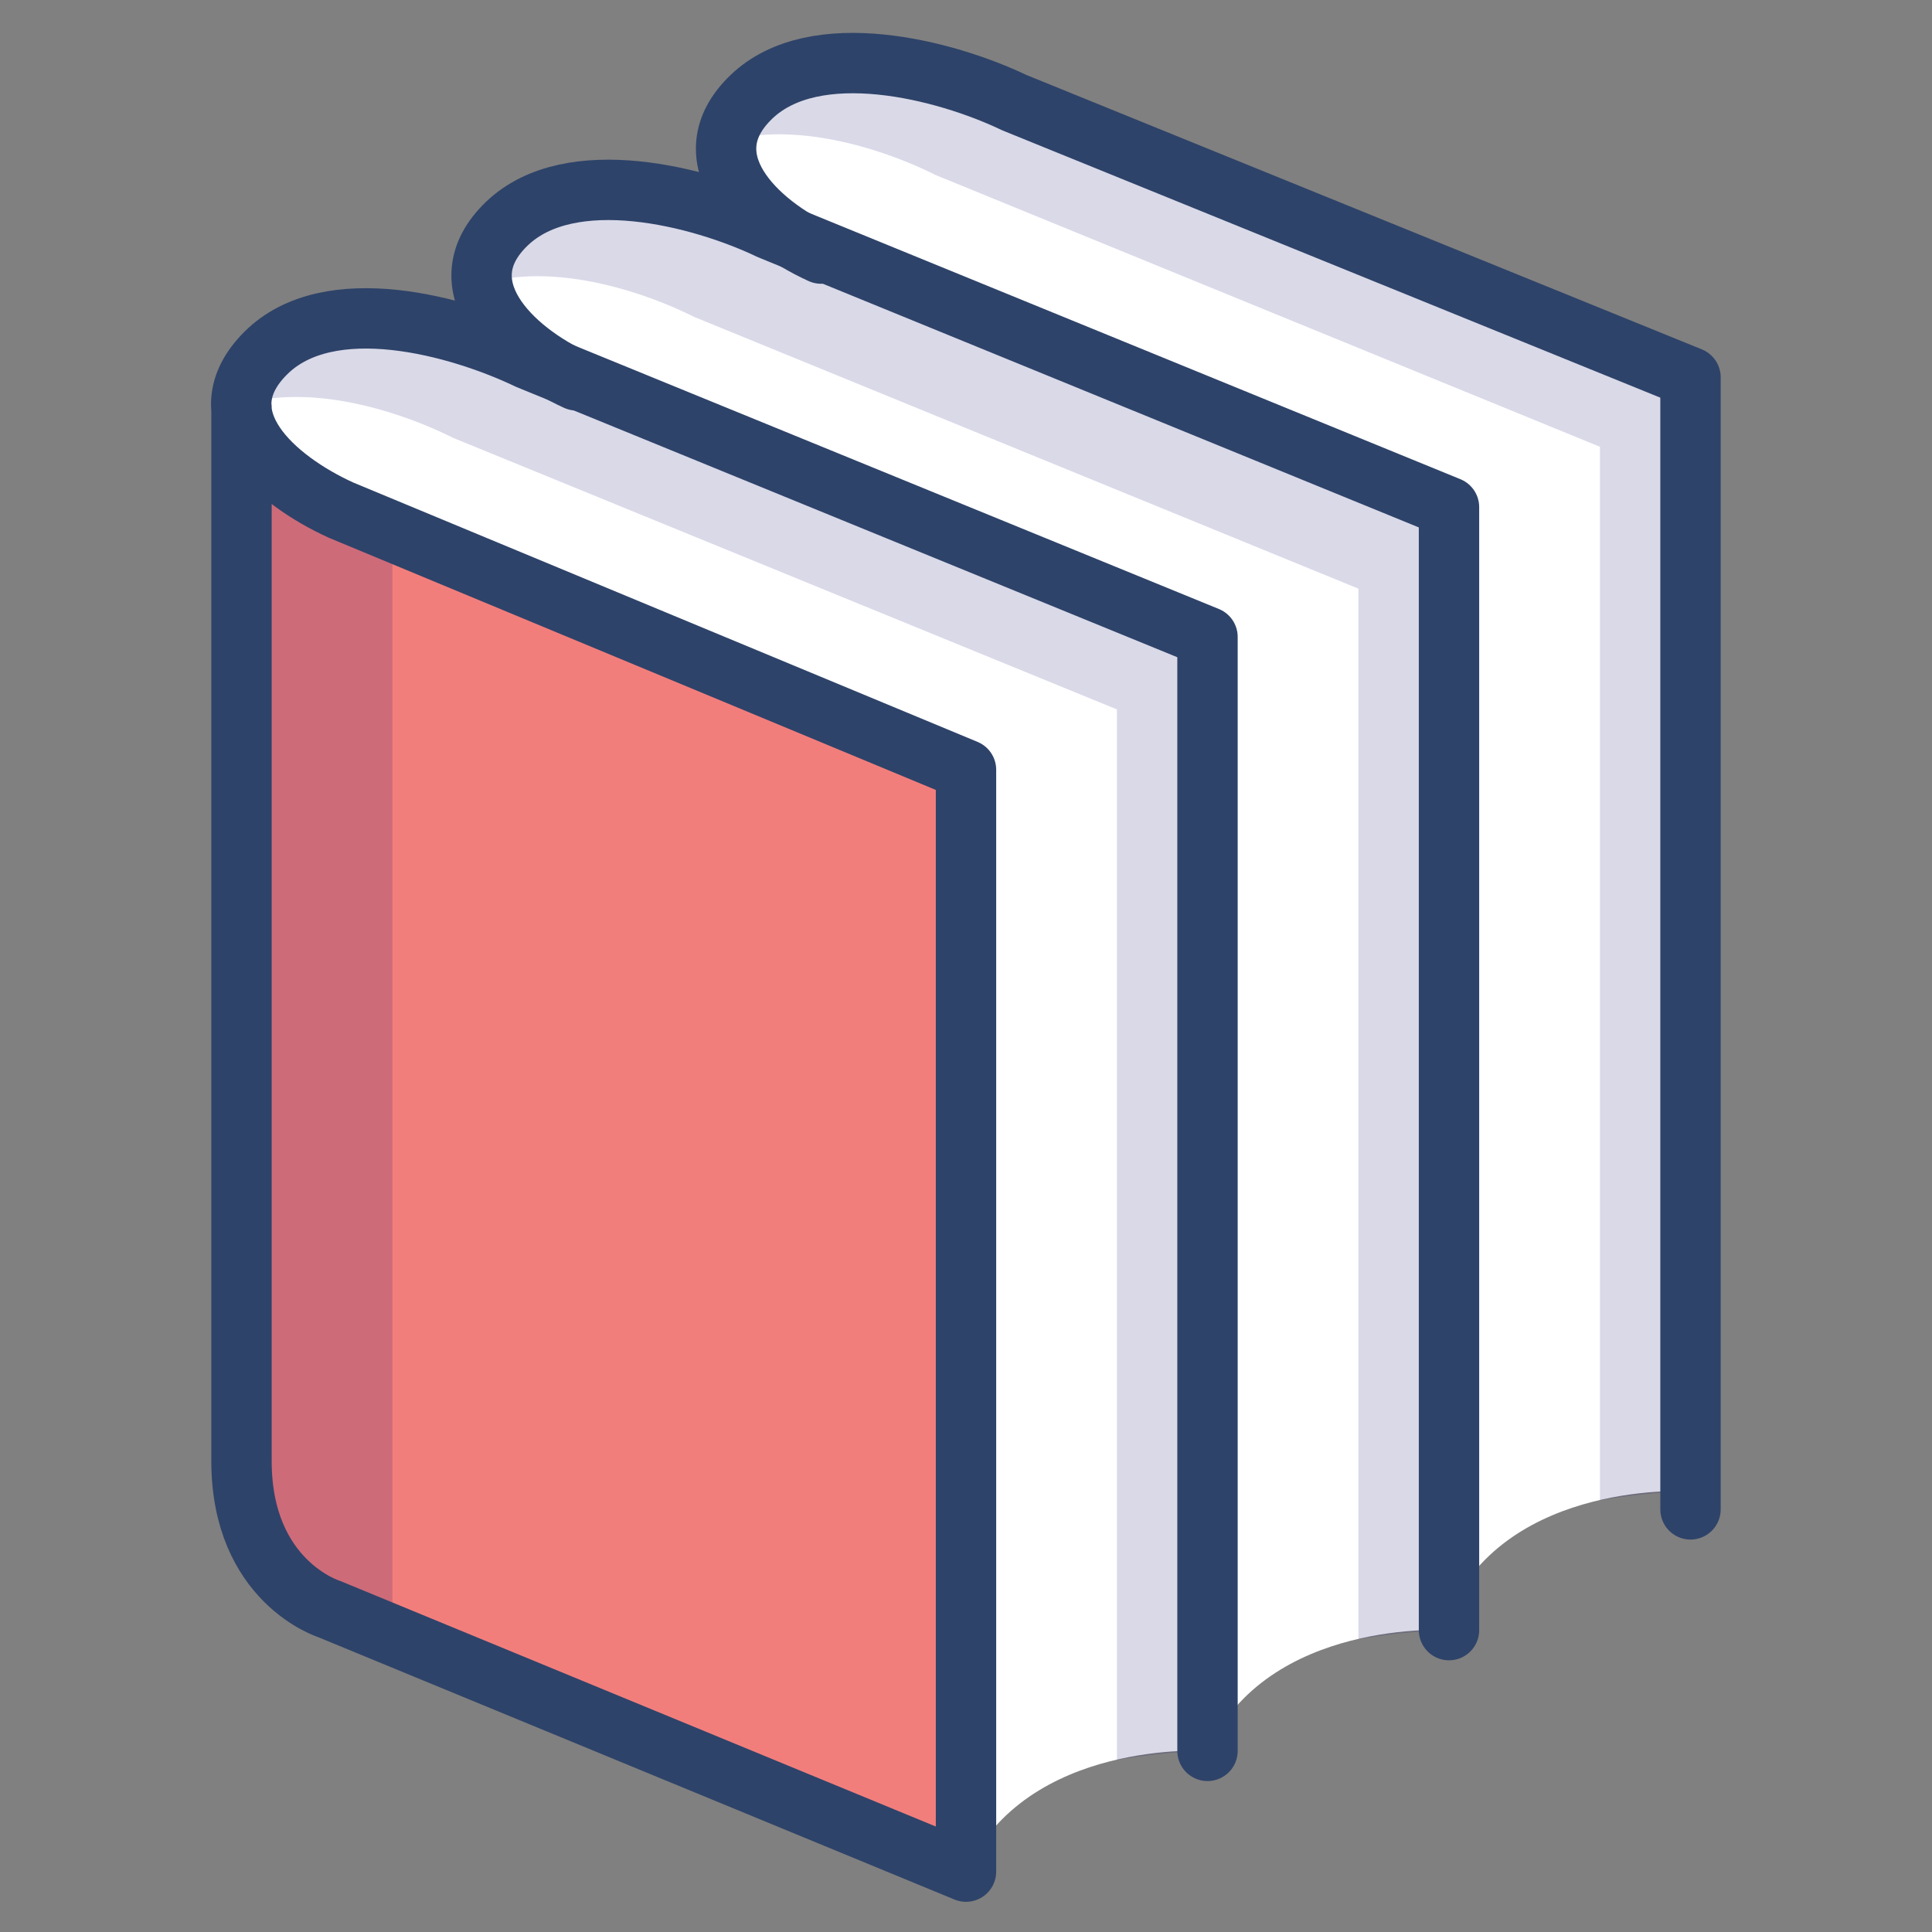 <?xml version="1.0" encoding="UTF-8"?> <svg xmlns="http://www.w3.org/2000/svg" xmlns:xlink="http://www.w3.org/1999/xlink" viewBox="0 0 64 64" aria-labelledby="title" aria-describedby="desc" role="img"><rect x="0" y="0" width="64" height="64" fill="#808080" stroke="none"/><title>Literature</title><desc>A color styled icon from Orion Icon Library.</desc><path data-name="layer2" d="M8 13.5v34.9c0 4 2.9 4.9 2.9 4.9L32 62V25.5l-20.7-8.6c-1.6-.7-3.3-2-3.3-3.5" fill="#f27e7c"></path><path data-name="layer1" d="M32 62V25.5l-20.7-8.6c-2.2-1-4.6-3.1-2.5-5.2s6.4-.9 8.7.2L40 21.1V58s-6-.4-8 4z" fill="#fff"></path><path d="M17.5 12c-2.3-1.1-6.4-2.3-8.7-.2a2.3 2.3 0 0 0-.8 1.6c2.3-.7 5.2.2 7 1.1l22 9v34.8a21.2 21.2 0 0 1 3-.3V21.1zM32 61.8v.2l.2-.4z" fill="#000064" opacity=".15"></path><path data-name="layer1" d="M40 58V21.5l-20.7-8.6c-2.2-1-4.6-3.1-2.5-5.2s6.4-.9 8.7.2L48 17.1V54s-6-.4-8 4z" fill="#fff"></path><path d="M25.5 8c-2.3-1.1-6.4-2.3-8.7-.2a2.3 2.3 0 0 0-.8 1.6c2.3-.7 5.2.2 7 1.1l22 9v34.8a21.2 21.2 0 0 1 3-.3V17.1zM40 57.8v.2l.2-.4z" fill="#000064" opacity=".15"></path><path data-name="layer1" d="M48 53.4V16.9L27.3 8.3c-2.2-1-4.6-3.1-2.5-5.2s6.4-.9 8.7.2L56 12.5v36.9s-6-.4-8 4z" fill="#fff"></path><path d="M33.5 3.3c-2.3-1.1-6.4-2.3-8.7-.2a2.3 2.3 0 0 0-.8 1.6c2.3-.7 5.2.2 7 1.1l22 9v34.9a21.2 21.2 0 0 1 3-.3V12.5zM48 53.1v.2l.2-.4z" fill="#000064" opacity=".15"></path><path data-name="opacity" d="M11.3 16.9c-1.6-.7-3.3-2-3.3-3.5v35c0 4 2.9 4.9 2.9 4.9l2.1.9V17.7z" fill="#000064" opacity=".15"></path><path data-name="stroke" d="M19.1 12.6c-2.2-1-4.4-3.2-2.3-5.2s6.4-.9 8.7.2L48 16.8V54" fill="none" stroke="#2e4369" stroke-linecap="round" stroke-miterlimit="10" stroke-width="2" stroke-linejoin="round"></path><path data-name="stroke" d="M27.2 8.4c-2.2-1-4.4-3.2-2.3-5.2s6.4-.9 8.7.2L56 12.5V50" fill="none" stroke="#2e4369" stroke-linecap="round" stroke-miterlimit="10" stroke-width="2" stroke-linejoin="round"></path><path data-name="stroke" d="M8 13.5v34.9c0 4 2.9 4.9 2.9 4.9L32 62V25.5l-20.7-8.6c-2.2-1-4.6-3.1-2.5-5.2s6.4-.9 8.7.2L40 21.1V58" fill="none" stroke="#2e4369" stroke-linecap="round" stroke-miterlimit="10" stroke-width="2" stroke-linejoin="round"></path></svg> 